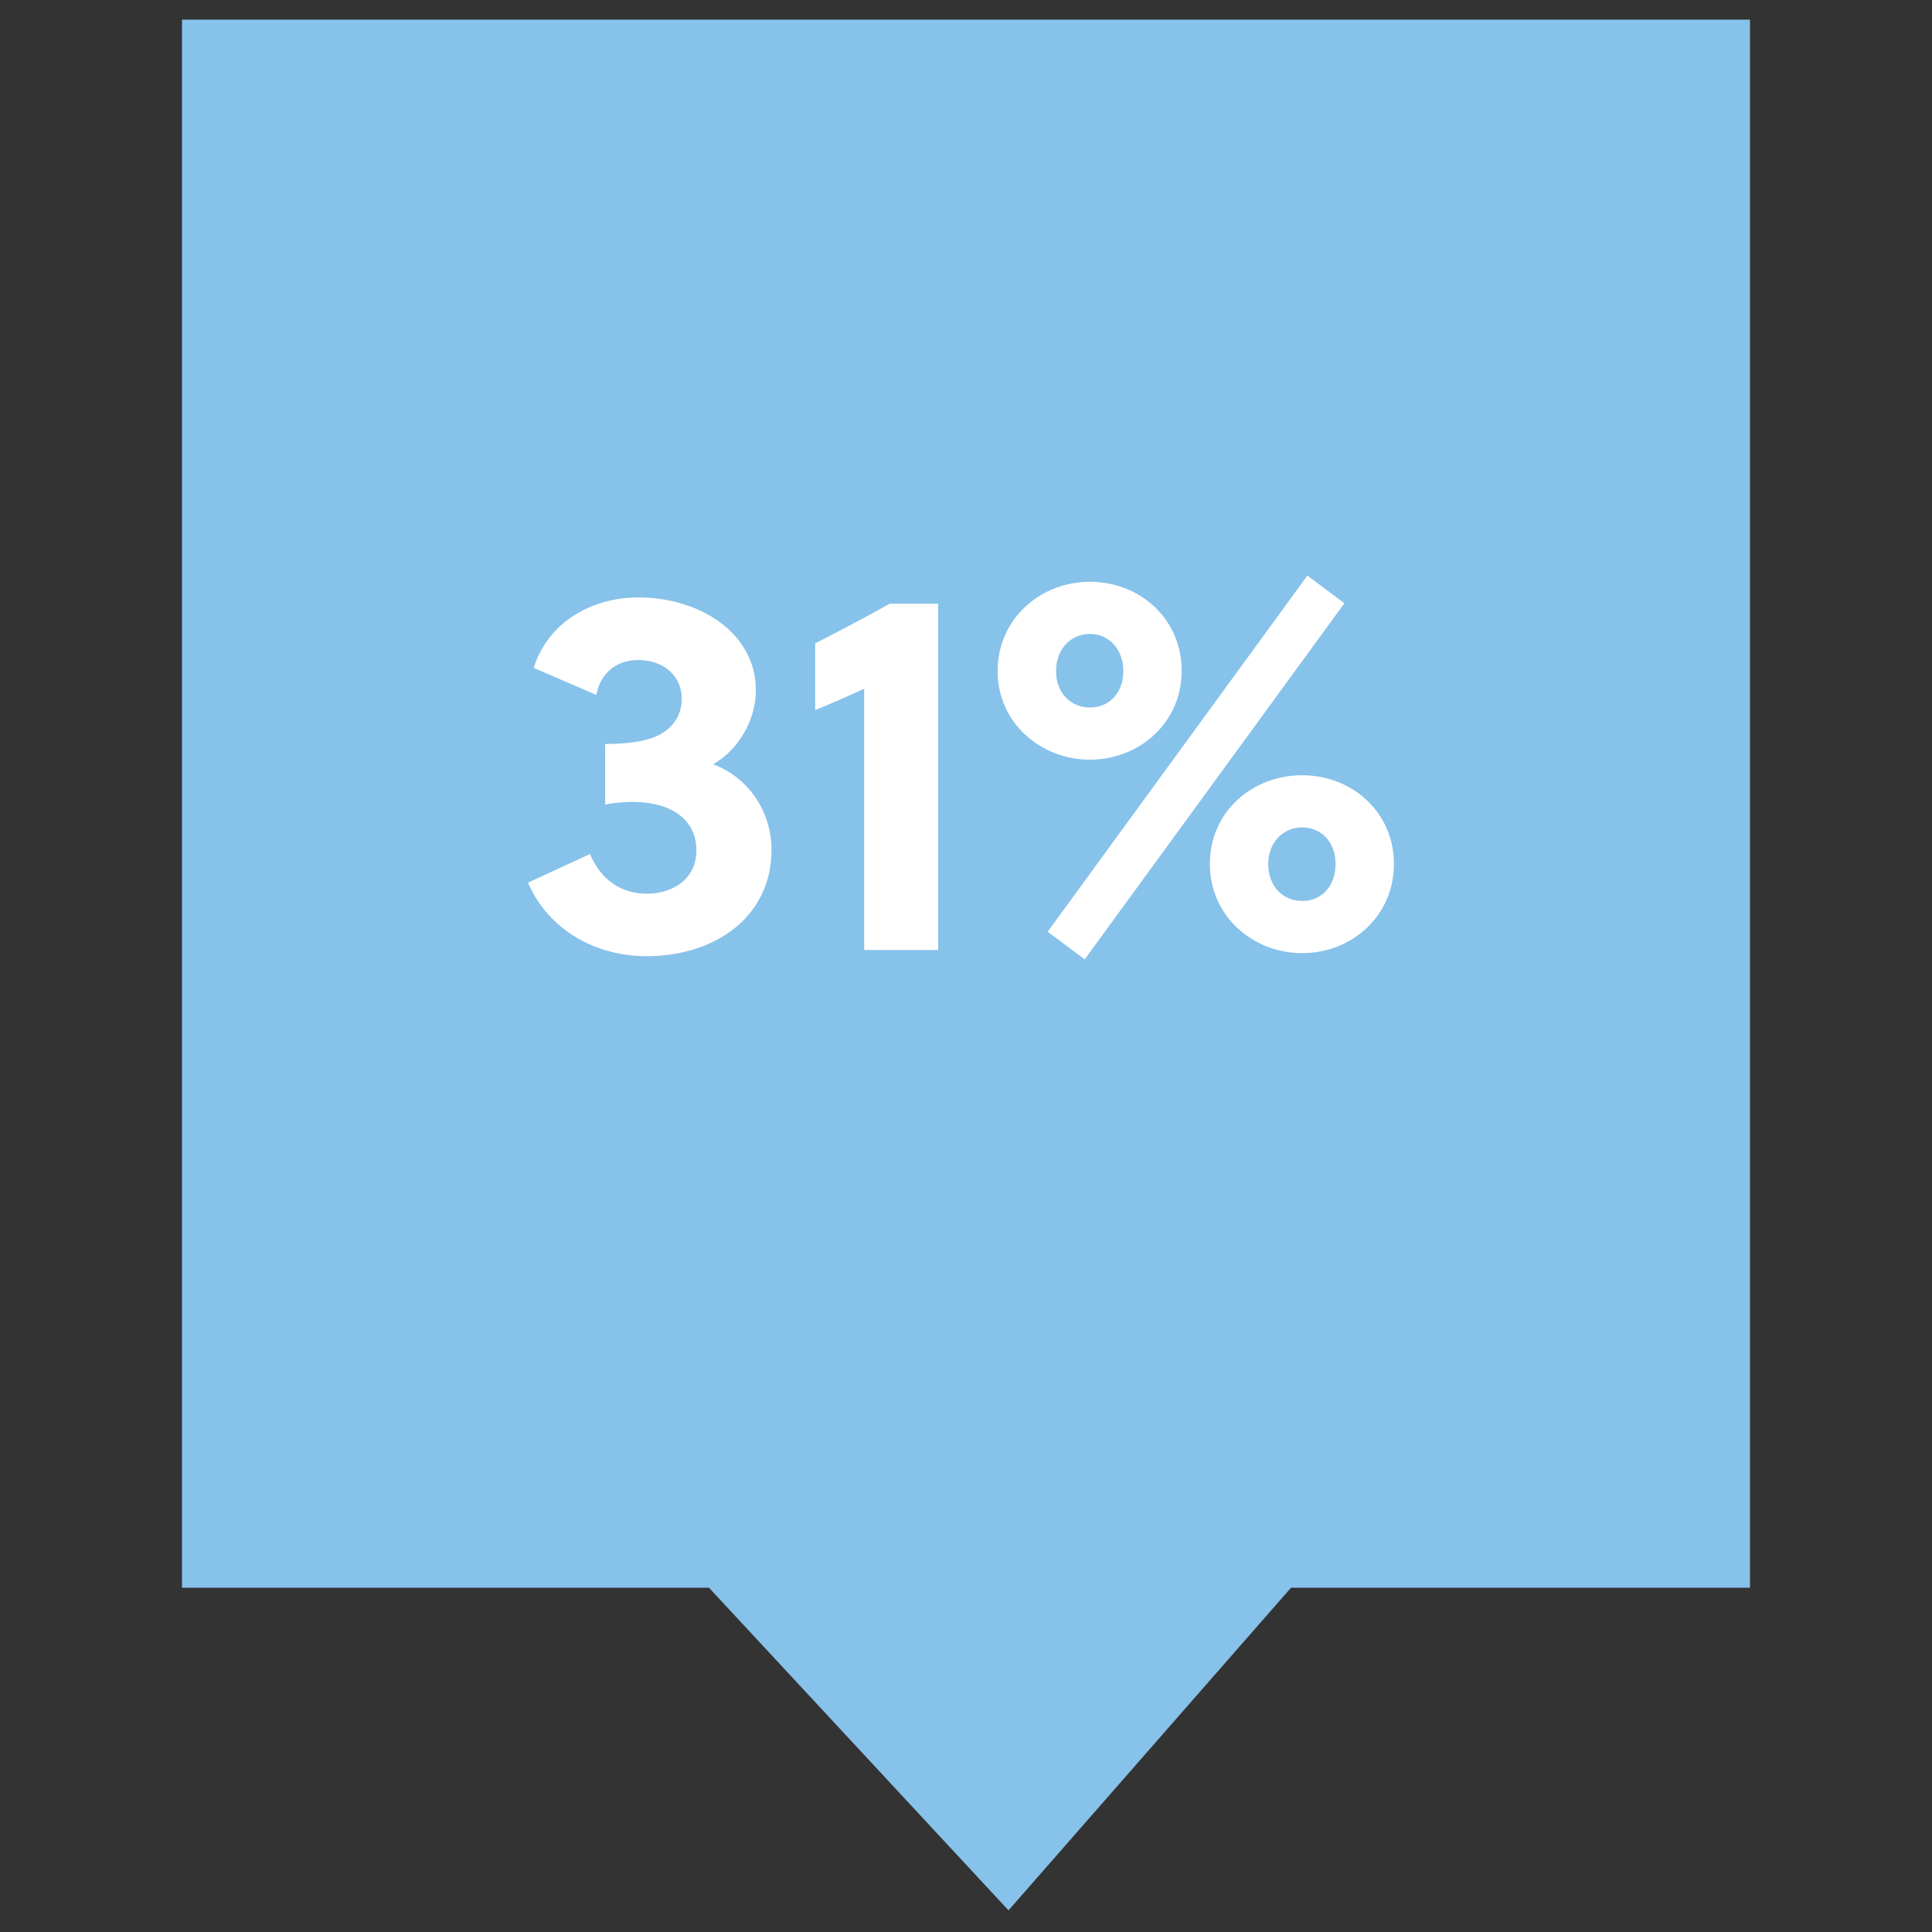 <?xml version="1.0" encoding="UTF-8"?>
<svg id="Layer_1" xmlns="http://www.w3.org/2000/svg" viewBox="0 0 300 300">
  <rect x="0" y="0" width="300" height="300" fill="#333333" stroke="none"/>
  <defs>
    <style>
      .cls-1 {
        fill: #fff;
      }

      .cls-2 {
        fill: #87c2ea;
      }
    </style>
  </defs>
  <polygon class="cls-2" points="28.26 3.05 28.26 246.54 110.09 246.54 156.6 296.64 200.47 246.54 271.74 246.54 271.74 3.05 28.26 3.05"/>
  <g>
    <path class="cls-1" d="M93.97,115.53c2.51,0,4.86-.24,6.31-.65,3.4-.81,5.59-3.16,5.59-6.4s-2.51-5.99-6.8-5.99c-3.24,0-5.83,1.94-6.48,5.42l-9.72-4.21c2.27-7.12,8.99-10.93,16.28-10.93,9.47,0,18.22,5.51,18.22,14.41,0,4.61-2.67,9.23-6.64,11.5,5.5,2.02,9.07,7.37,9.07,13.28,0,10.45-8.82,16.52-19.43,16.52-7.61,0-15.14-3.89-18.38-11.42l9.63-4.45c1.62,3.89,4.7,6.16,8.83,6.16s7.69-2.35,7.69-6.72c0-4.94-4.13-7.53-9.88-7.53-.97,0-2.75.08-4.29.41v-9.39Z"/>
    <path class="cls-1" d="M134.19,147.51v-40.57c-2.43,1.13-5.42,2.43-7.61,3.32v-10.36c3.48-1.78,7.69-3.97,11.57-6.16h7.53v53.77h-11.5Z"/>
    <path class="cls-1" d="M183.49,104.19c0,8.02-6.56,13.77-14.25,13.77s-14.33-5.75-14.33-13.77,6.56-13.85,14.33-13.85,14.25,5.75,14.25,13.85ZM208.76,93.67l-40.33,55.3-5.75-4.29,40.33-55.3,5.75,4.29ZM163.98,104.19c0,3.32,2.19,5.67,5.27,5.67s5.18-2.35,5.18-5.67-2.19-5.75-5.18-5.75-5.27,2.35-5.27,5.75ZM216.45,134.15c0,8.1-6.56,13.85-14.25,13.85s-14.33-5.75-14.33-13.85,6.56-13.77,14.33-13.77,14.25,5.75,14.25,13.77ZM196.93,134.15c0,3.4,2.19,5.75,5.27,5.75s5.18-2.35,5.18-5.75-2.19-5.67-5.18-5.67-5.27,2.35-5.27,5.67Z"/>
  </g>
</svg>
